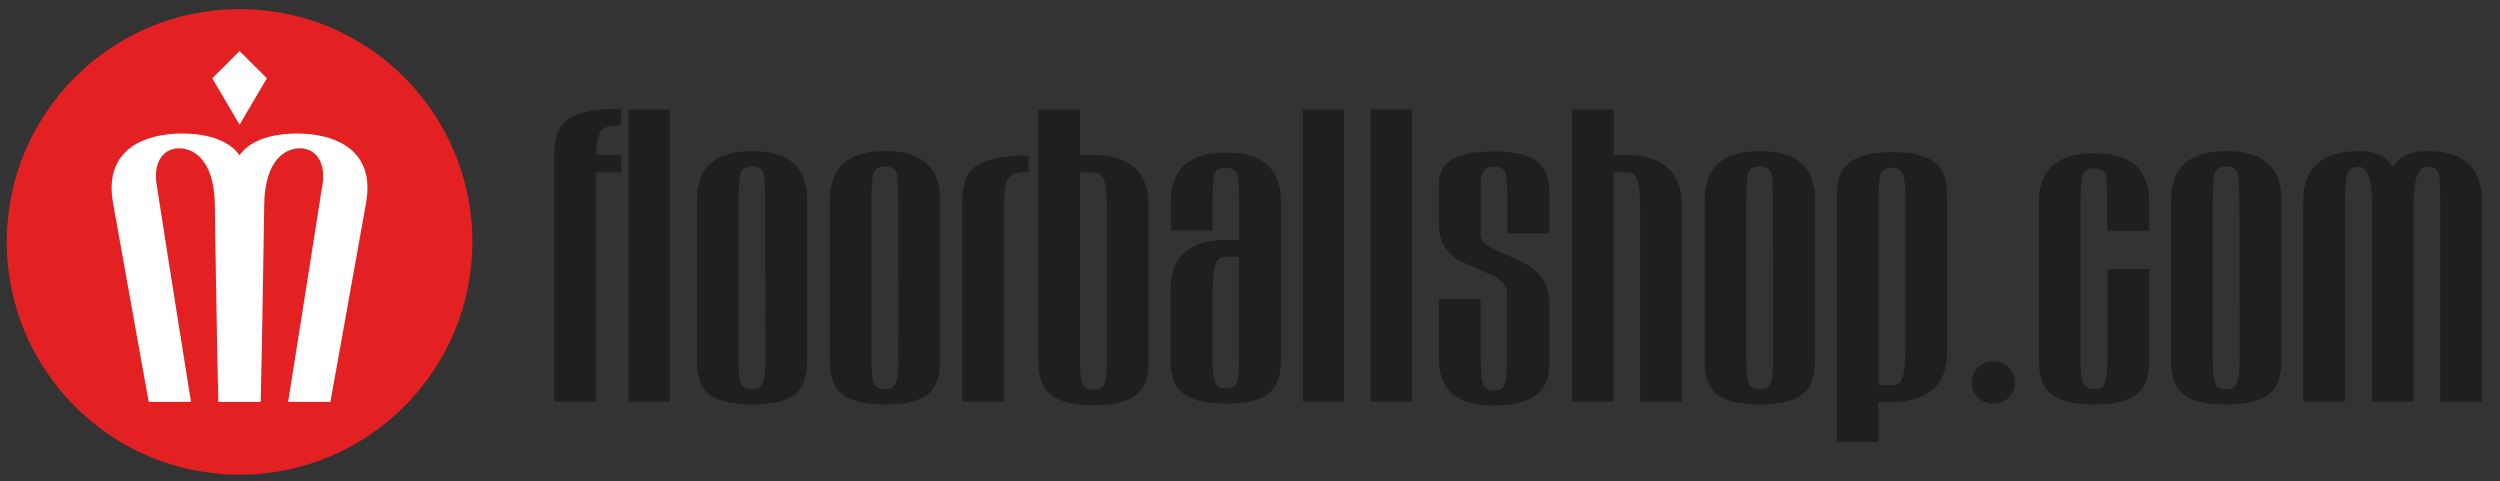 <?xml version="1.0" encoding="UTF-8"?>
<svg xmlns="http://www.w3.org/2000/svg" id="Layer_1" viewBox="0 0 368.67 71">
  <rect x="0" y="0" width="368.67" height="71" fill="#333333" stroke="none"/>
  <circle cx="35.33" cy="35.67" r="34.33" style="fill:#e32122; stroke-width:0px;"></circle>
  <path d="m35.33,22.89c1.38-1.97,4.24-3.2,8.54-3.2,4.71,0,11.61,1.85,10.11,10.26-3.73,20.89-5.26,29.31-5.26,29.31h-6.23s3.47-21.78,5.08-32.15c.47-3.04-.9-5.24-3.35-5.24-1.97,0-5.17,1.49-5.26,8.37-.21,15.48-.51,29.02-.51,29.02h-6.26s-.3-13.54-.51-29.02c-.09-6.88-3.29-8.37-5.26-8.37-2.44,0-3.81,2.2-3.34,5.24,1.6,10.37,5.08,32.15,5.08,32.15h-6.23s-1.53-8.42-5.26-29.31c-1.5-8.4,5.4-10.26,10.11-10.26,4.3,0,7.16,1.24,8.54,3.2Z" style="fill:#fff; stroke-width:0px;"></path>
  <polygon points="35.33 7.53 31.3 11.54 35.33 18.39 39.36 11.54 35.33 7.53" style="fill:#fff; stroke-width:0px;"></polygon>
  <path d="m91.58,25.41h-3.66v33.81h-6.15V22.44c0-2.16.58-3.71,1.75-4.66,1.48-1.17,4.17-1.75,8.06-1.75v2.44c-1.38,0-2.3.21-2.76.64-.6.6-.9,1.85-.9,3.76h3.66v2.55Z" style="fill:#1f1f1f; stroke-width:0px;"></path>
  <path d="m98.79,59.22h-6.1V16.14h6.1v43.09Z" style="fill:#1f1f1f; stroke-width:0px;"></path>
  <path d="m119.03,53.29c0,2.05-.5,3.57-1.48,4.56-1.24,1.2-3.44,1.8-6.62,1.8s-5.39-.58-6.62-1.75c-1.03-.95-1.54-2.49-1.54-4.61v-23.8c0-4.81,2.72-7.21,8.16-7.21s8.11,2.4,8.11,7.21v23.8Zm-6.15-.48l-.05-23.11c0-2.26-.07-3.64-.21-4.13-.21-.67-.78-1.01-1.7-1.01s-1.48.31-1.7.93c-.21.62-.32,2.06-.32,4.32v23.11c0,1.94.16,3.22.48,3.82.25.42.76.64,1.54.64s1.24-.23,1.48-.69c.32-.6.48-1.89.48-3.87Z" style="fill:#1f1f1f; stroke-width:0px;"></path>
  <path d="m138.64,53.29c0,2.05-.49,3.57-1.48,4.56-1.24,1.2-3.45,1.8-6.62,1.8s-5.39-.58-6.62-1.75c-1.03-.95-1.54-2.49-1.54-4.61v-23.8c0-4.81,2.72-7.21,8.16-7.21s8.11,2.4,8.11,7.21v23.8Zm-6.15-.48l-.05-23.11c0-2.26-.07-3.64-.21-4.13-.21-.67-.78-1.01-1.7-1.01s-1.48.31-1.7.93c-.21.62-.32,2.06-.32,4.32v23.11c0,1.94.16,3.22.48,3.82.25.42.76.64,1.54.64s1.24-.23,1.48-.69c.32-.6.48-1.89.48-3.87Z" style="fill:#1f1f1f; stroke-width:0px;"></path>
  <path d="m151.68,25.36c-1.38,0-2.28.19-2.7.58-.6.57-.9,1.8-.9,3.71v29.57h-6.15v-29.94c0-2.16.58-3.69,1.75-4.61,1.45-1.17,4.12-1.75,8-1.75v2.44Z" style="fill:#1f1f1f; stroke-width:0px;"></path>
  <path d="m169.38,53.34c0,2.08-.49,3.6-1.48,4.56-1.24,1.24-3.45,1.85-6.62,1.85s-5.39-.6-6.62-1.8c-1.02-.95-1.54-2.49-1.54-4.61V16.14h6.15v6.73h1.85c5.51,0,8.27,2.47,8.27,7.42v23.05Zm-6.15-.37v-21.89c0-2.47-.18-4.08-.53-4.82-.28-.57-.81-.85-1.59-.85h-1.85v27.56c0,1.98.14,3.22.42,3.74.28.51.81.77,1.59.77s1.24-.23,1.48-.69c.32-.6.48-1.87.48-3.82Z" style="fill:#1f1f1f; stroke-width:0px;"></path>
  <path d="m188.88,53.19c0,2.08-.49,3.6-1.48,4.55-1.24,1.2-3.45,1.8-6.62,1.8s-5.41-.62-6.68-1.85c-.99-.95-1.48-2.45-1.48-4.5v-10.47c0-4.9,2.77-7.35,8.32-7.35h1.8v-5.35c0-2.3-.09-3.71-.26-4.24-.21-.67-.78-1.01-1.7-1.01s-1.48.29-1.67.88c-.2.58-.29,2.01-.29,4.27v4.08h-6.15v-4.29c0-4.81,2.7-7.21,8.11-7.21s8.11,2.4,8.11,7.2v23.5h0Zm-6.15-.33v-15h-1.8c-.78,0-1.31.26-1.59.79-.35.74-.53,2.33-.53,4.77v9.43c0,1.91.16,3.16.48,3.76.25.46.74.69,1.48.69s1.29-.21,1.54-.64c.28-.56.42-1.84.42-3.82Z" style="fill:#1f1f1f; stroke-width:0px;"></path>
  <path d="m198.21,59.22h-6.1V16.14h6.1v43.09Z" style="fill:#1f1f1f; stroke-width:0px;"></path>
  <path d="m208.23,59.22h-6.1V16.14h6.1v43.09Z" style="fill:#1f1f1f; stroke-width:0px;"></path>
  <path d="m228.47,53.92c0,3.92-2.72,5.88-8.16,5.88s-8.11-2.28-8.11-6.84v-8.85h6.15v8.22c0,2.33.14,3.83.43,4.51.25.49.76.74,1.54.74s1.24-.26,1.51-.79c.27-.53.4-1.8.4-3.81v-9.81c0-1.06-.87-1.98-2.6-2.76-2.93-1.27-4.54-2.01-4.82-2.23-1.73-1.2-2.6-2.81-2.6-4.82v-6.47c0-3.04,2.7-4.56,8.11-4.56,3.15,0,5.35.57,6.62,1.7,1.02.92,1.54,2.37,1.54,4.35v6.04h-6.2v-5.46c0-1.98-.14-3.23-.42-3.76-.25-.42-.76-.64-1.54-.64-1.31,0-1.96.74-1.96,2.23v7.9c0,.85.88,1.64,2.65,2.39,2.58,1.1,4.21,1.89,4.88,2.38,1.73,1.27,2.6,2.99,2.6,5.14v9.33h0Z" style="fill:#1f1f1f; stroke-width:0px;"></path>
  <path d="m248.03,59.22h-6.15v-28.09c0-2.47-.18-4.1-.53-4.88-.28-.57-.81-.85-1.59-.85h-1.8v33.81h-6.15V16.14h6.15v6.73h1.8c5.51,0,8.27,2.51,8.27,7.53v28.83h0Z" style="fill:#1f1f1f; stroke-width:0px;"></path>
  <path d="m267.64,53.29c0,2.05-.49,3.57-1.48,4.56-1.24,1.2-3.45,1.8-6.62,1.8s-5.39-.58-6.62-1.75c-1.02-.95-1.54-2.49-1.54-4.61v-23.8c0-4.81,2.72-7.21,8.16-7.21s8.11,2.4,8.11,7.21v23.8Zm-6.15-.48l-.05-23.11c0-2.26-.07-3.64-.21-4.13-.21-.67-.78-1.01-1.7-1.01s-1.48.31-1.7.93c-.21.62-.32,2.06-.32,4.32v23.11c0,1.94.16,3.22.48,3.82.25.42.76.64,1.54.64s1.24-.23,1.48-.69c.32-.6.48-1.89.48-3.87Z" style="fill:#1f1f1f; stroke-width:0px;"></path>
  <path d="m287.14,51.86c0,4.95-2.76,7.42-8.27,7.42h-1.85v5.88h-6.15V28.81c0-2.09.51-3.61,1.54-4.56,1.24-1.2,3.45-1.81,6.62-1.81s5.35.6,6.62,1.8c.99.99,1.48,2.51,1.48,4.56v23.06h0Zm-6.15-.74v-21.89c0-1.94-.16-3.22-.48-3.82-.25-.46-.74-.69-1.48-.69s-1.29.23-1.54.69c-.32.57-.48,1.84-.48,3.82v27.56h1.85c.78,0,1.31-.28,1.59-.85.35-.78.53-2.38.53-4.82Z" style="fill:#1f1f1f; stroke-width:0px;"></path>
  <path d="m297.16,56.39c0,.82-.3,1.55-.9,2.19-.6.64-1.38.96-2.33.96s-1.68-.32-2.28-.96c-.6-.64-.9-1.37-.9-2.19s.3-1.5.9-2.14c.6-.64,1.36-.96,2.28-.96s1.73.32,2.33.96c.6.64.9,1.35.9,2.14Z" style="fill:#1f1f1f; stroke-width:0px;"></path>
  <path d="m316.93,53.29c0,2.05-.5,3.55-1.48,4.51-1.24,1.24-3.45,1.85-6.62,1.85s-5.39-.6-6.62-1.8c-1.02-.95-1.54-2.47-1.54-4.55v-23.5c0-4.8,2.72-7.2,8.16-7.2s8.11,2.39,8.11,7.18v4.27h-6.2v-4.08c0-2.3-.07-3.69-.21-4.19-.18-.64-.74-.95-1.7-.95s-1.48.31-1.7.93c-.21.62-.32,2.06-.32,4.32v22.84c0,1.94.14,3.17.42,3.68.28.51.81.77,1.59.77s1.24-.23,1.48-.69c.32-.6.48-1.89.48-3.87v-13.15h6.15v13.62h0Z" style="fill:#1f1f1f; stroke-width:0px;"></path>
  <path d="m336.43,53.29c0,2.05-.49,3.57-1.48,4.56-1.24,1.2-3.44,1.8-6.62,1.8s-5.39-.58-6.62-1.75c-1.02-.95-1.54-2.49-1.54-4.61v-23.8c0-4.81,2.72-7.21,8.16-7.21s8.11,2.4,8.11,7.21v23.8Zm-6.15-.48l-.05-23.11c0-2.26-.07-3.64-.21-4.13-.21-.67-.78-1.01-1.7-1.01s-1.48.31-1.7.93c-.21.62-.32,2.06-.32,4.32v23.11c0,1.94.16,3.22.48,3.82.25.42.76.64,1.54.64s1.24-.23,1.48-.69c.32-.6.48-1.89.48-3.87Z" style="fill:#1f1f1f; stroke-width:0px;"></path>
  <path d="m366.01,59.22h-6.15v-29.31c0-2.37-.07-3.8-.21-4.29-.21-.67-.78-1.01-1.7-1.01-1.34,0-2.01,1.77-2.01,5.3v29.31h-6.15v-29.31c0-3.53-.65-5.3-1.96-5.3-.81,0-1.33.23-1.54.69-.32.64-.48,2.17-.48,4.61v29.31h-6.15v-29.63c0-4.81,2.7-7.24,8.11-7.31,2.36-.03,4.06.73,5.09,2.28,1.02-1.52,2.72-2.28,5.09-2.28,5.37,0,8.05,2.46,8.05,7.37v29.57h0Z" style="fill:#1f1f1f; stroke-width:0px;"></path>
</svg>
